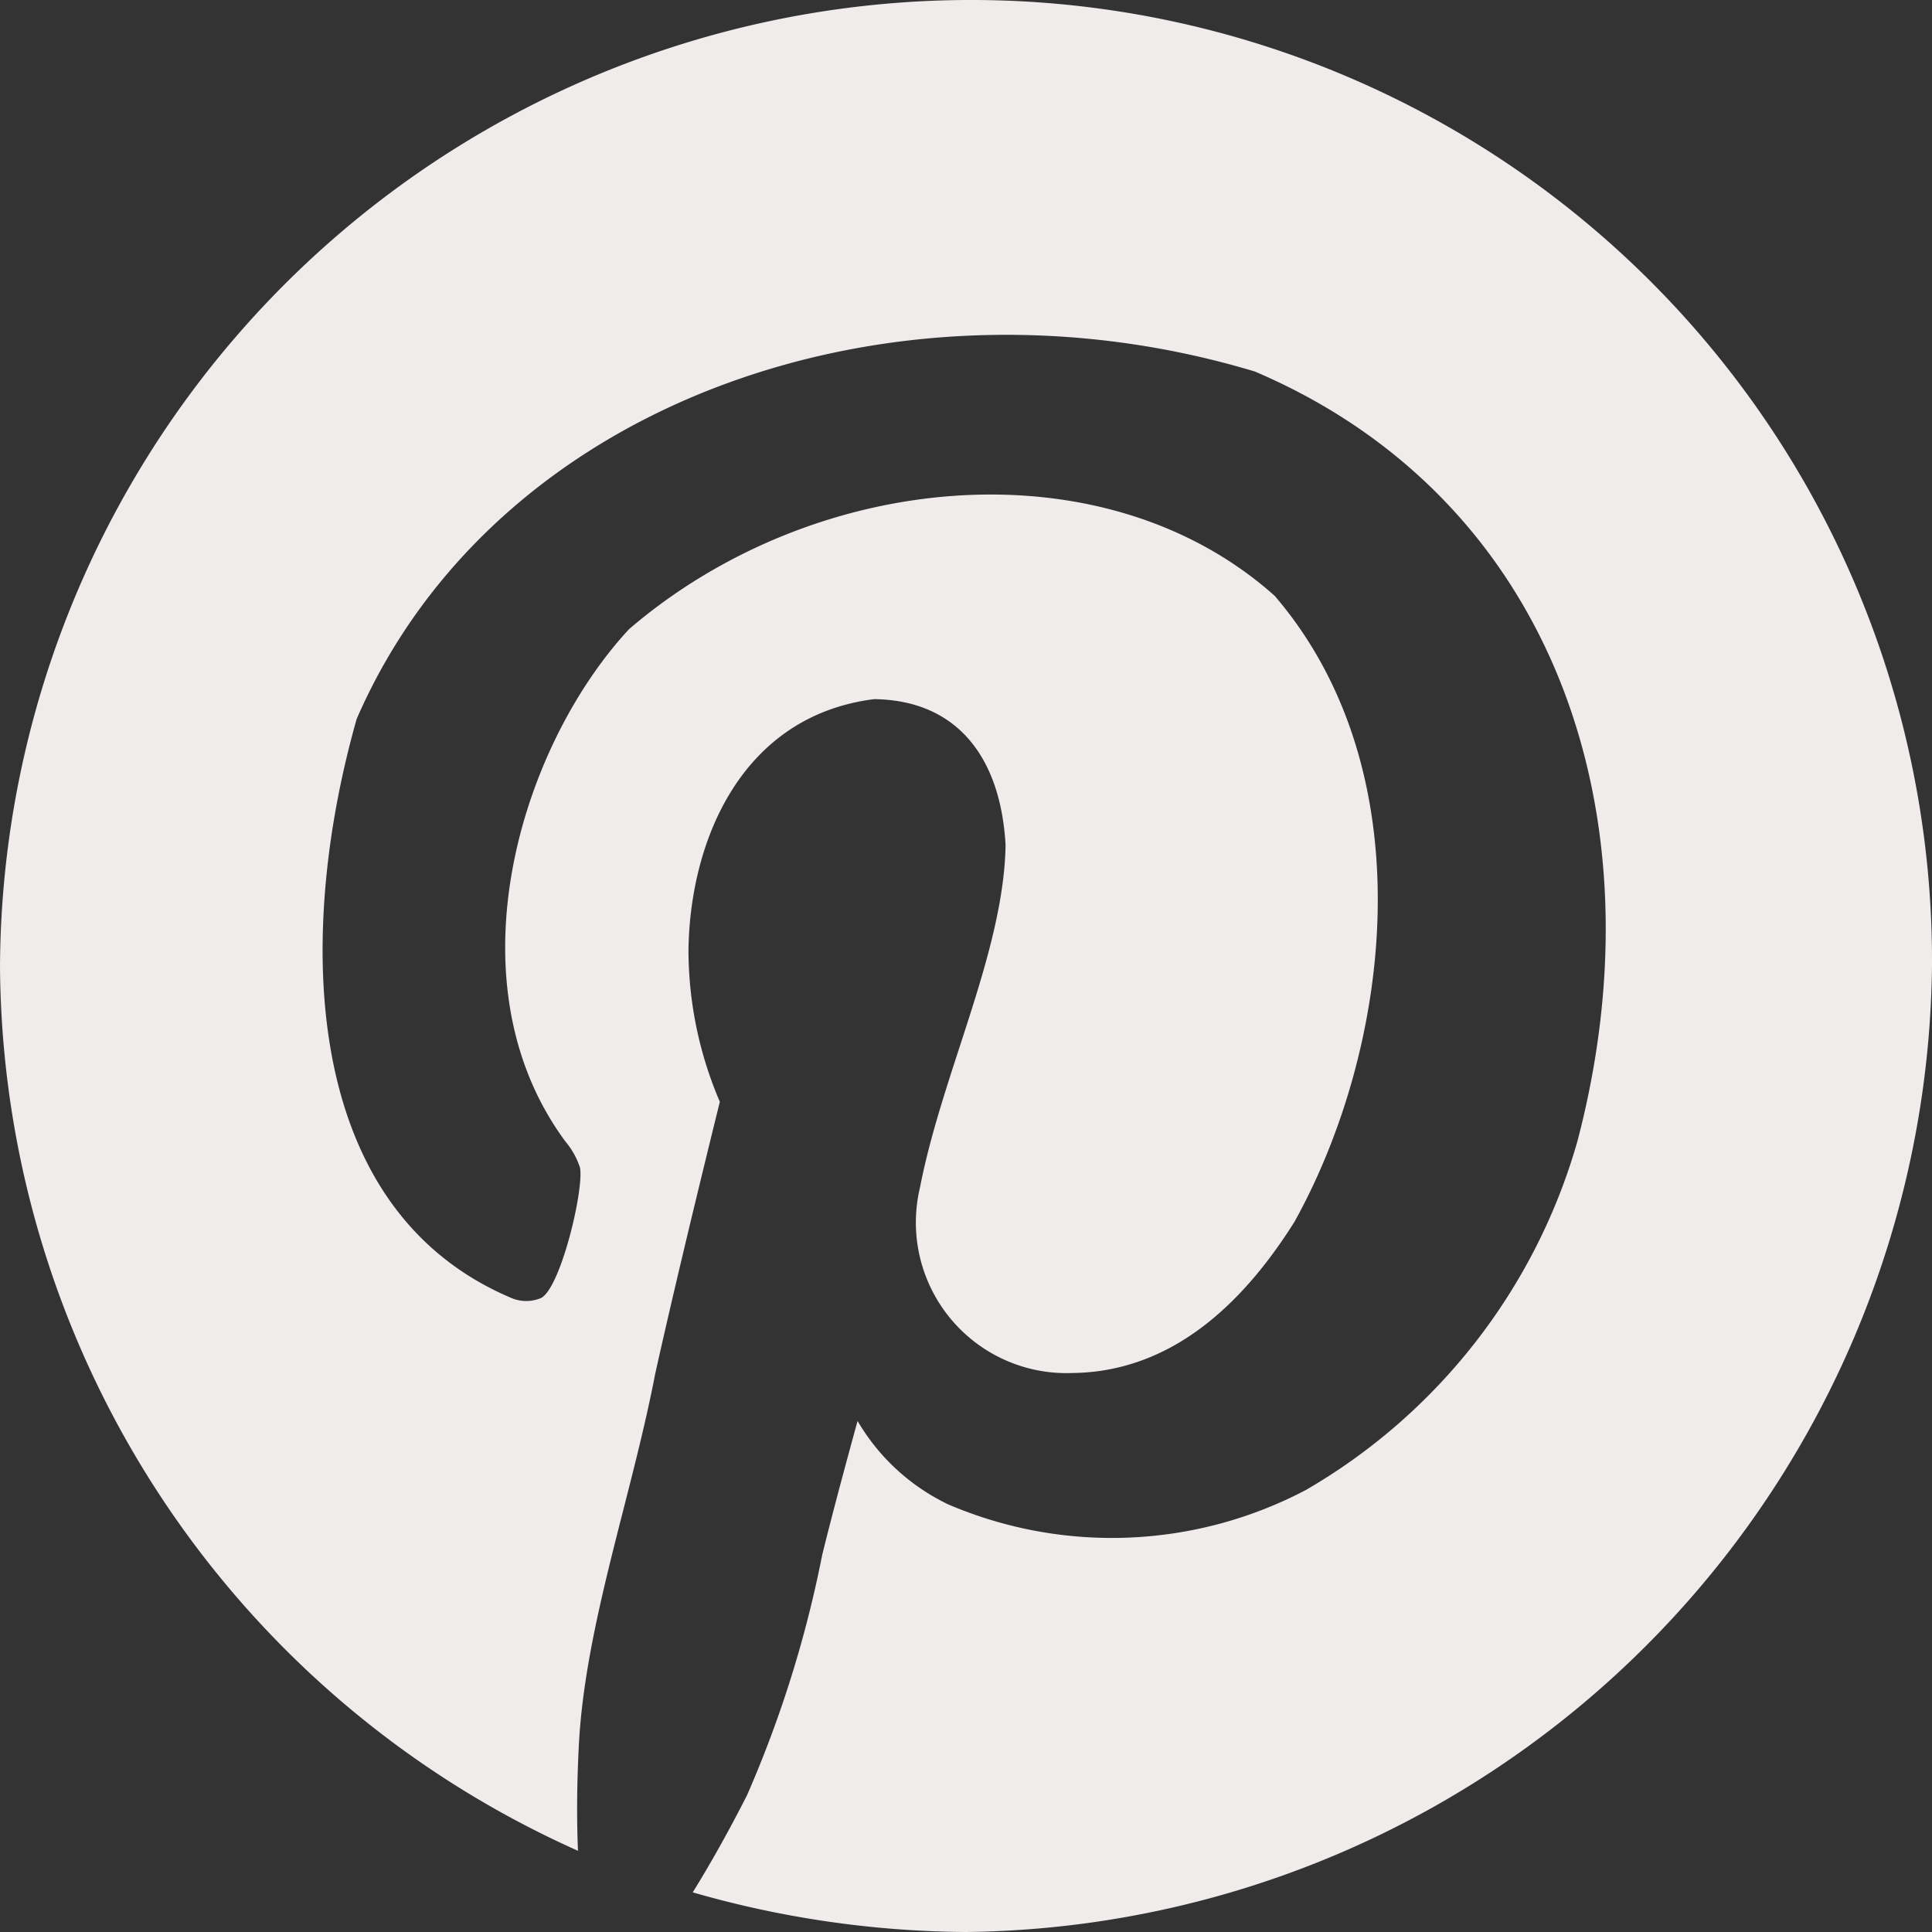 <svg xmlns="http://www.w3.org/2000/svg" width="43.131" height="43.131" viewBox="0 0 43.131 43.131"><rect x="0" y="0" width="43.131" height="43.131" fill="#333333" stroke="none"/><path id="pinterest" d="M21.565,0A21.45,21.45,0,0,1,43.131,21.565,21.809,21.809,0,0,1,21.565,43.131a22.511,22.511,0,0,1-6.1-.885q.606-.978,1.211-2.166a25.828,25.828,0,0,0,1.677-5.357q.28-1.141.792-3a4.692,4.692,0,0,0,2.026,1.863,9.291,9.291,0,0,0,7.988-.326,13.165,13.165,0,0,0,6.055-7.778c1.925-7.319-.557-14.356-7.2-17.188-8-2.412-16.938.6-20.051,7.755-1.359,4.783-1.278,10.924,3.447,12.925a.847.847,0,0,0,.676,0c.443-.253.958-2.45.861-2.911a1.756,1.756,0,0,0-.326-.582c-2.612-3.536-1.02-8.8,1.421-11.434,4.15-3.564,10.609-4.143,14.415-.745,3.376,3.939,2.609,10.069.442,13.973-1.2,1.91-2.8,3.352-4.96,3.377a3.363,3.363,0,0,1-3.4-4.145c.495-2.551,1.869-5.257,1.91-7.639-.11-1.982-1.1-3.237-2.934-3.26-2.926.369-4.106,3.1-4.145,5.589a8.615,8.615,0,0,0,.7,3.4q-.931,3.772-1.444,6.078c-.524,2.727-1.55,5.579-1.7,8.221q-.07,1.3-.023,2.422A21.766,21.766,0,0,1,0,21.565,21.683,21.683,0,0,1,21.565,0Z" fill="#efeceb"></path></svg>